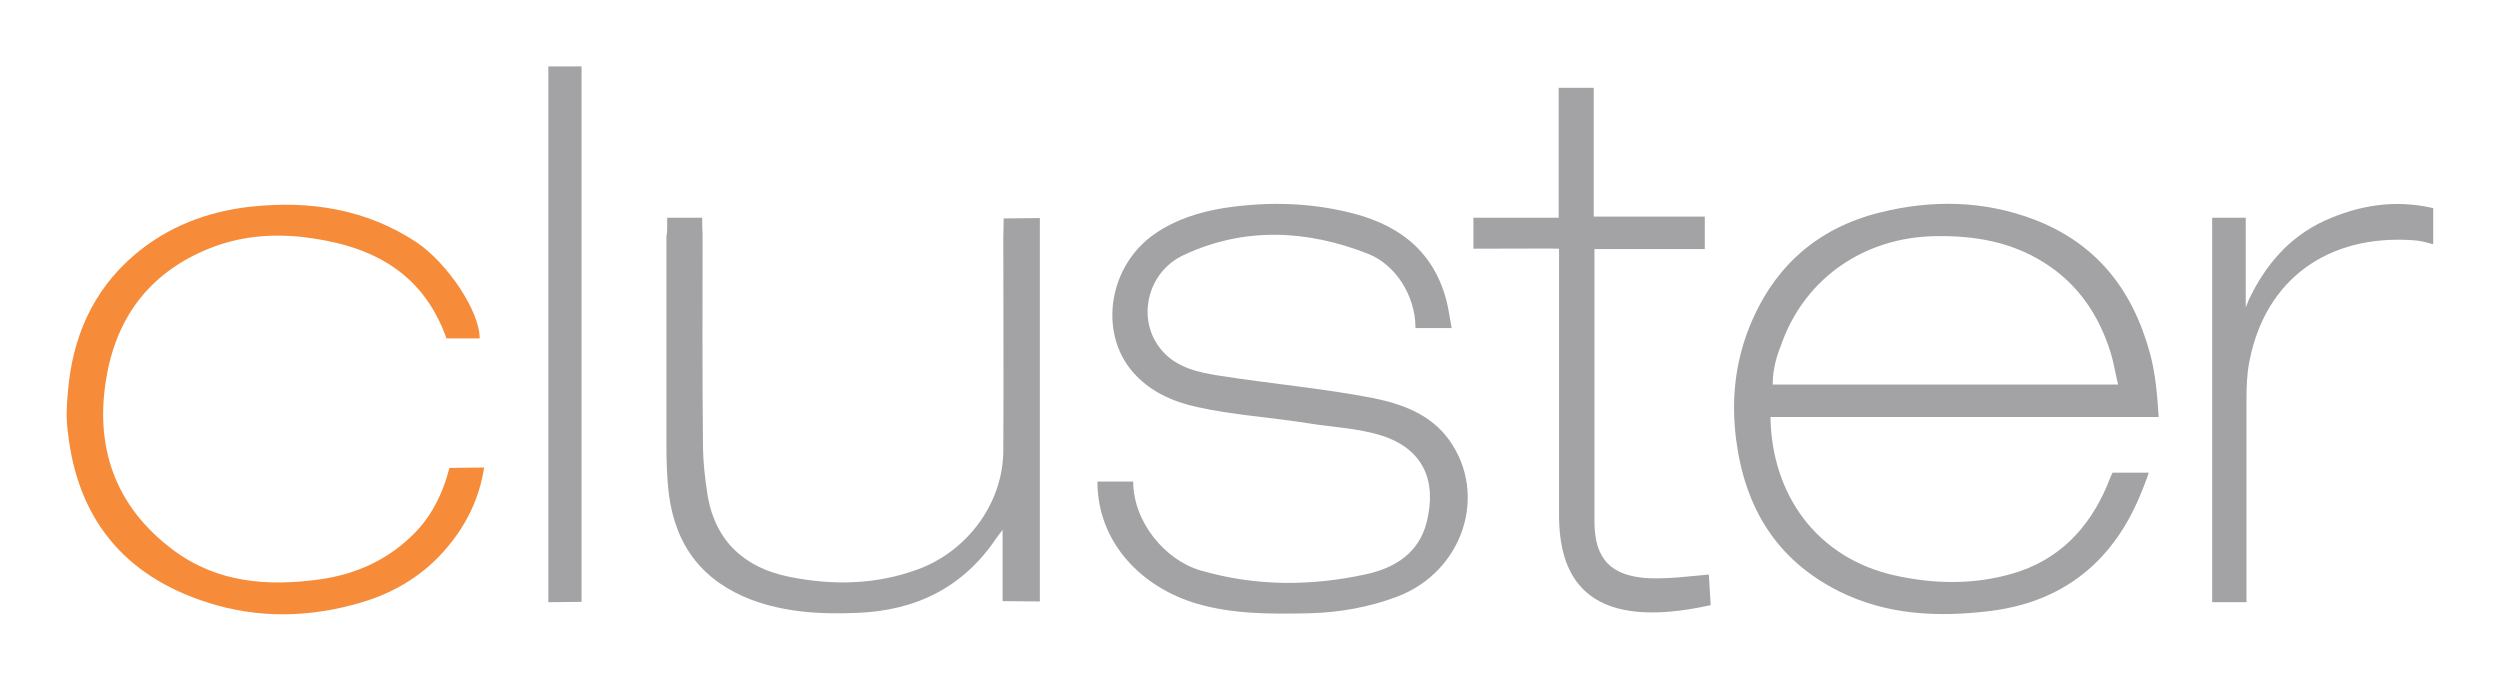 <?xml version="1.0" encoding="utf-8"?>
<!-- Generator: Adobe Illustrator 28.1.0, SVG Export Plug-In . SVG Version: 6.00 Build 0)  -->
<svg version="1.1" id="Layer_1" xmlns="http://www.w3.org/2000/svg" xmlns:xlink="http://www.w3.org/1999/xlink" x="0px" y="0px"
	 viewBox="0 0 677.5 184.5" style="enable-background:new 0 0 677.5 184.5;" xml:space="preserve">
<style type="text/css">
	.st0{fill:#A3A3A6;}
	.st1{fill:#F68C39;}
</style>
<g>
	<path class="st0" d="M571.1,131.4c-5,11.9-13.3,20.5-25.9,24.1c-10.5,3-21.2,2.8-31.9,0.4c-20.8-4.7-33.2-21.7-33.5-42.9H585
		c-0.4-6.3-0.9-12-2.4-17.4C577.9,78.4,568,65.8,551,59.4c-13.6-5.1-27.6-5.3-41.6-1.8c-16.8,4.2-28.5,14.5-35.1,30.5
		c-4.1,10-5.2,20.3-3.8,31.1c2.4,18.4,10.9,32.5,27.8,41c13,6.5,26.8,7.1,40.9,5.4c20.4-2.5,34-13.9,41.4-32.9
		c0.5-1.4,1.2-2.8,1.7-4.6c-2.8,0-7,0-9.8,0C571.9,129.3,571.5,130.4,571.1,131.4z M483,92.6c6.5-17.5,22.5-28.3,41.4-28.6
		c10.6-0.2,20.6,1.5,29.6,7.2c9.2,5.8,14.8,14.2,18,24.4c0.8,2.6,1.2,5.3,2,8.6h-93.6C480.4,99.7,481.6,96.2,483,92.6z"/>
	<path class="st0" d="M297.4,130.5c3.1,0,6.9,0,9.7,0c0,10.9,8.6,21.3,18.3,24.1c14.8,4.3,29.9,4.3,44.9,1c7.7-1.7,14.2-5.7,16.3-14
		c2.9-11.4-1-19.9-12-23.5c-6.6-2.1-13.4-2.3-20.1-3.4c-10-1.6-20.2-2.2-30.1-4.4c-6.8-1.5-13-4.3-17.6-9.7
		c-9.1-10.8-6.3-28.6,6.1-37.2c5.6-3.9,12-5.9,18.6-7c11-1.7,22.1-1.6,33,0.9c13.6,3,23.8,10,27.5,24.2c0.6,2.4,0.9,4.8,1.4,7.4
		c-3.3,0-6.3,0-9.8,0c0-8.9-5.5-17.2-12.8-20.1c-16.5-6.5-33.5-7.4-50,0.3c-10.1,4.7-12.9,17.7-6,25.8c4,4.7,9.8,6,15.6,6.9
		c13.9,2.2,28,3.4,41.8,6.1c7.9,1.6,15.5,4.4,20.5,11.3c10.7,14.9,3.7,35.8-14.1,42.5c-7.7,2.9-15.7,4.3-23.9,4.5
		c-10.2,0.2-20.4,0.3-30.3-2.6C309.6,159.3,297.4,147.2,297.4,130.5z"/>
	<path class="st1" d="M18.4,117.2c-0.5-4-0.4-6.7,0-11c1.2-14.6,6.6-27.3,17.9-37c9.1-7.8,19.9-11.9,31.7-13.2
		c15.9-1.7,31.1,0.6,44.8,9.6c8.4,5.6,17.2,18.7,17.2,26.1c-2.8,0-6.4,0-9,0c-6.7-18.8-21.5-25.5-39.3-27.5
		c-8.5-0.9-16.9-0.1-24.9,3.1C41.3,73.5,32,85.1,29,101.4c-3.6,19.3,2,35.8,18,47.7c11.8,8.8,25.5,9.9,39.7,7.9
		c9.3-1.3,17.6-4.9,24.5-11.4c5.5-5.1,8.7-11.5,10.6-18.8c3,0,5.9-0.1,9.4-0.1c-1.3,8.3-4.7,15.3-9.9,21.5
		c-6.2,7.5-14.3,12.4-23.5,15.1c-13.9,4.1-28,4.4-41.8-0.1C33.6,156,21,140.5,18.4,117.2z"/>
	<path class="st0" d="M180.8,59c3.1,0,7.8,0,9.5,0c0,2,0,3.1,0.1,4.6c0,18.7-0.1,37.5,0.1,56.2c0,4.9,0.5,9.8,1.3,14.7
		c2.2,12.4,10.2,19.4,22,21.8c11.8,2.4,23.7,2.2,35.2-2.1c13.3-5,22.8-17.9,22.9-32c0.1-19.3,0-38.6,0-58c0-1.6,0.1-3.2,0.1-5
		c3,0,6.5-0.1,9.8-0.1c0,34.6,0,69.3,0,103.9c-3.2,0-6.7-0.1-10.1-0.1c0-6.1,0-13.4,0-19.3c-0.6,0.8-1.4,1.8-1.8,2.4
		c-9,13.3-21.8,19.5-37.7,20.1c-9.6,0.4-19.2-0.1-28.4-3.5c-13.2-5-20.6-14.4-22.5-28.4c-0.6-4.8-0.7-9.5-0.7-14.3
		c0-18.6,0-37.2,0-55.8C180.9,62.6,180.8,61,180.8,59z"/>
	<path class="st0" d="M399.3,67.4c0-3,0-5.4,0-8.4c7.7,0,15.1,0,23.1,0c0-12,0-23.5,0-35.2c3.3,0,6.2,0,9.5,0c0,11.7,0,23,0,34.9
		c10.3,0,20.2,0,30.1,0c0,3.1,0,5.7,0,8.8c-10,0-29.9,0-29.9,0c0,23.3,0,50.6,0,73.9c0,10.2,4.6,14.8,14.8,15.3
		c5.4,0.2,10.6-0.5,16.2-1c0.2,2.9,0.3,5.5,0.5,8.3c-32.1,7.1-41.1-5.9-41.1-24.4c0-22.2,0-50,0-72.2
		C422.4,67.3,406.7,67.4,399.3,67.4z"/>
	<path class="st0" d="M599.5,59c3.1,0,5.9,0,9.1,0c0,7.3,0,17,0,24.3c0.3-0.8,0.5-1.3,0.8-2c4.5-9.5,11-17.1,20.6-21.5
		c9.3-4.2,19-5.8,29.4-3.4c0,3.2,0,7,0,9.8c-2.1-0.6-3.7-1-5.5-1.1c-22.9-1.6-40,10.5-44.3,32.8c-0.7,3.5-0.8,6.9-0.8,10.4
		c0,16.6,0,33.1,0,49.7c0,1.6,0,3.5,0,5.2c-3.2,0-6,0-9.3,0C599.5,128.3,599.5,93.9,599.5,59z"/>
	<path class="st0" d="M148.6,18c3.2,0,5.9,0,9,0c0,48.2,0,96.7,0,145.1c-2.8,0-6,0.1-9,0.1C148.6,114.8,148.6,66.6,148.6,18z"/>
</g>
</svg>
